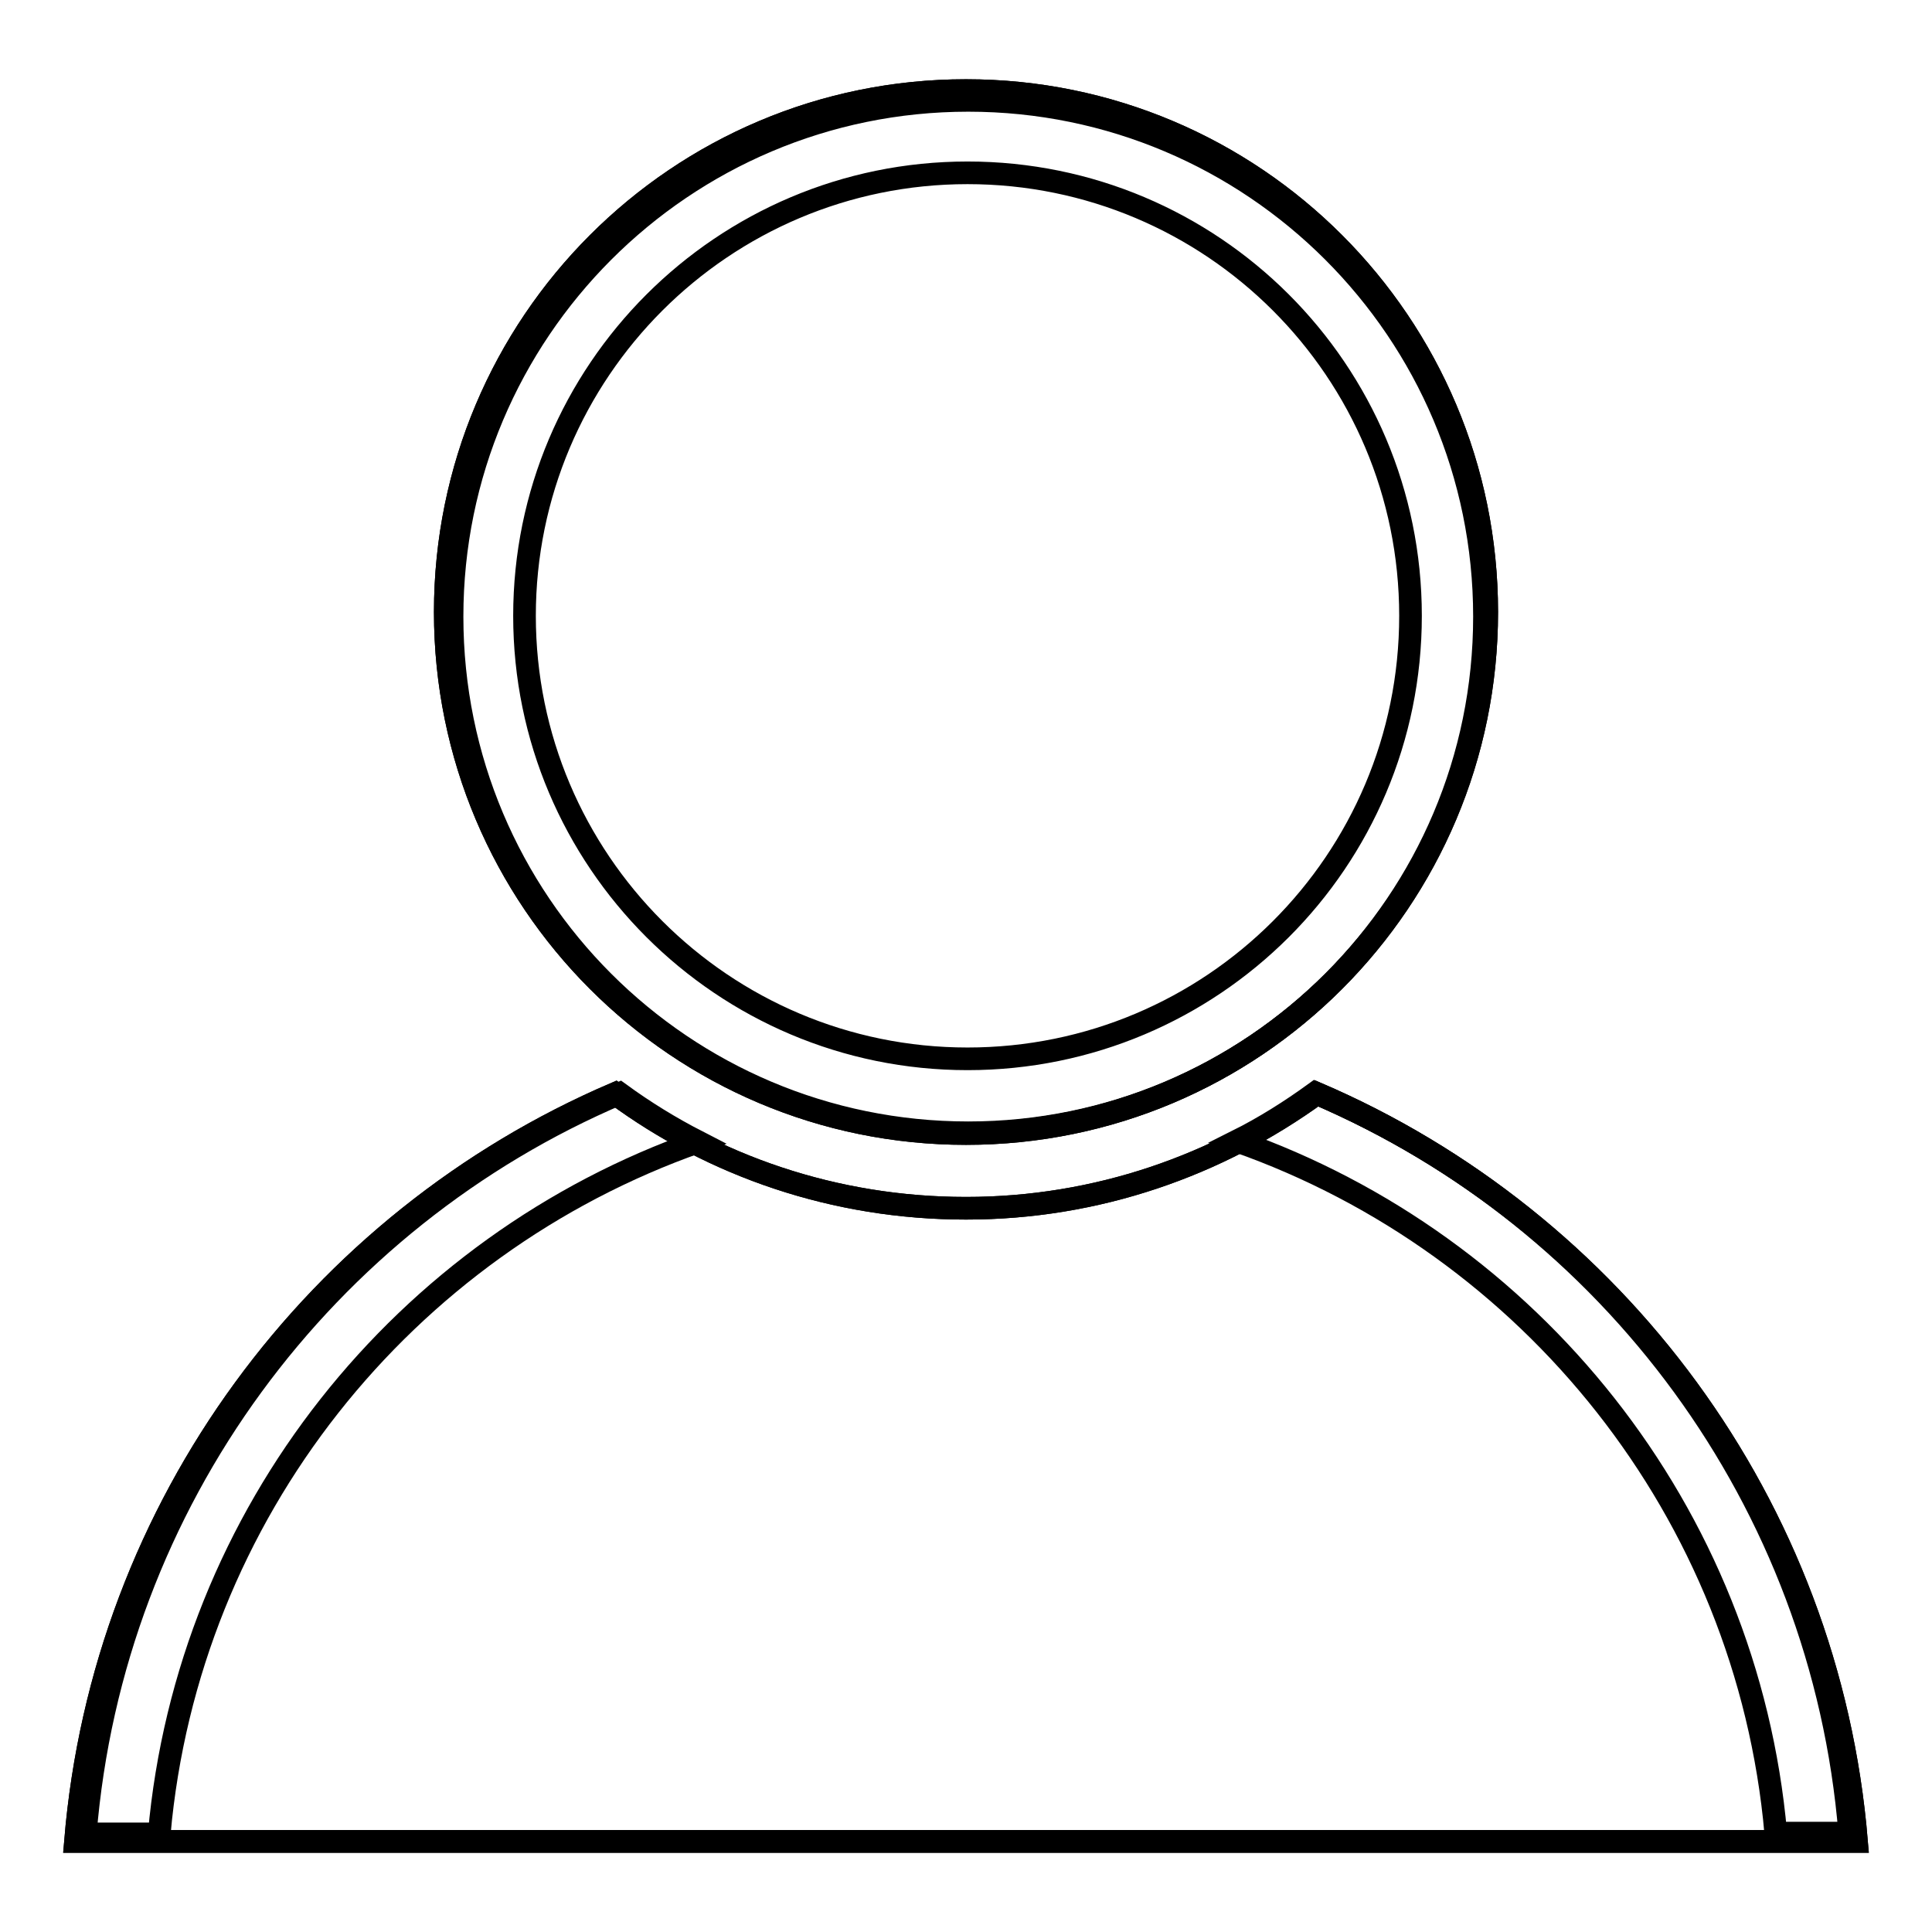 <?xml version="1.0" encoding="utf-8"?>
<!-- Svg Vector Icons : http://www.onlinewebfonts.com/icon -->
<!DOCTYPE svg PUBLIC "-//W3C//DTD SVG 1.1//EN" "http://www.w3.org/Graphics/SVG/1.1/DTD/svg11.dtd">
<svg version="1.1" xmlns="http://www.w3.org/2000/svg" xmlns:xlink="http://www.w3.org/1999/xlink" x="0px" y="0px" viewBox="0 0 256 256" enable-background="new 0 0 256 256" xml:space="preserve">
<g><g><path stroke-width="3" fill-opacity="0" stroke="#000000"  d="M174.3,144.8c-3.3,2.4-6.8,4.6-10.4,6.4c38.9,13.7,67.6,49.1,71.4,91.7h9.8C241.5,198.8,213.4,161.5,174.3,144.8L174.3,144.8z M11.3,243h9.8c3.8-42.6,32.5-78,71.4-91.7c-3.7-1.9-7.1-4-10.4-6.4C43.1,161.5,14.9,198.8,11.3,243L11.3,243z M196.7,81.7c0-37.8-30.7-68.4-68.4-68.4c-37.8,0-68.4,30.7-68.4,68.4c0,37.8,30.6,68.4,68.4,68.4C166,150.1,196.7,119.5,196.7,81.7L196.7,81.7z M128.2,140.3c-32.4,0-58.7-26.3-58.7-58.7c0-32.4,26.3-58.7,58.7-58.7c32.4,0,58.7,26.2,58.7,58.7C186.9,114.1,160.6,140.3,128.2,140.3L128.2,140.3z"/><path stroke-width="3" fill-opacity="0" stroke="#000000"  d="M128,150.2c38.1,0,69-30.9,69-69.1c0-38.2-30.9-69.1-69-69.1c-38.1,0-69,30.9-69,69.1C59,119.3,89.9,150.2,128,150.2z M174.5,144.9c-13.1,9.5-29.1,15.2-46.5,15.2c-17.4,0-33.5-5.6-46.5-15.2C42.1,161.8,13.7,199.4,10,244h236C242.3,199.4,213.9,161.8,174.5,144.9z"/><path stroke-width="3" fill-opacity="0" stroke="#000000"  d="M128,150.2c38.1,0,69-30.9,69-69.1c0-38.2-30.9-69.1-69-69.1c-38.1,0-69,30.9-69,69.1C59,119.3,89.9,150.2,128,150.2z M174.5,144.9c-13.1,9.5-29.1,15.2-46.5,15.2c-17.4,0-33.5-5.6-46.5-15.2C42.1,161.8,13.7,199.4,10,244h236C242.3,199.4,213.9,161.8,174.5,144.9z"/></g></g>
</svg>